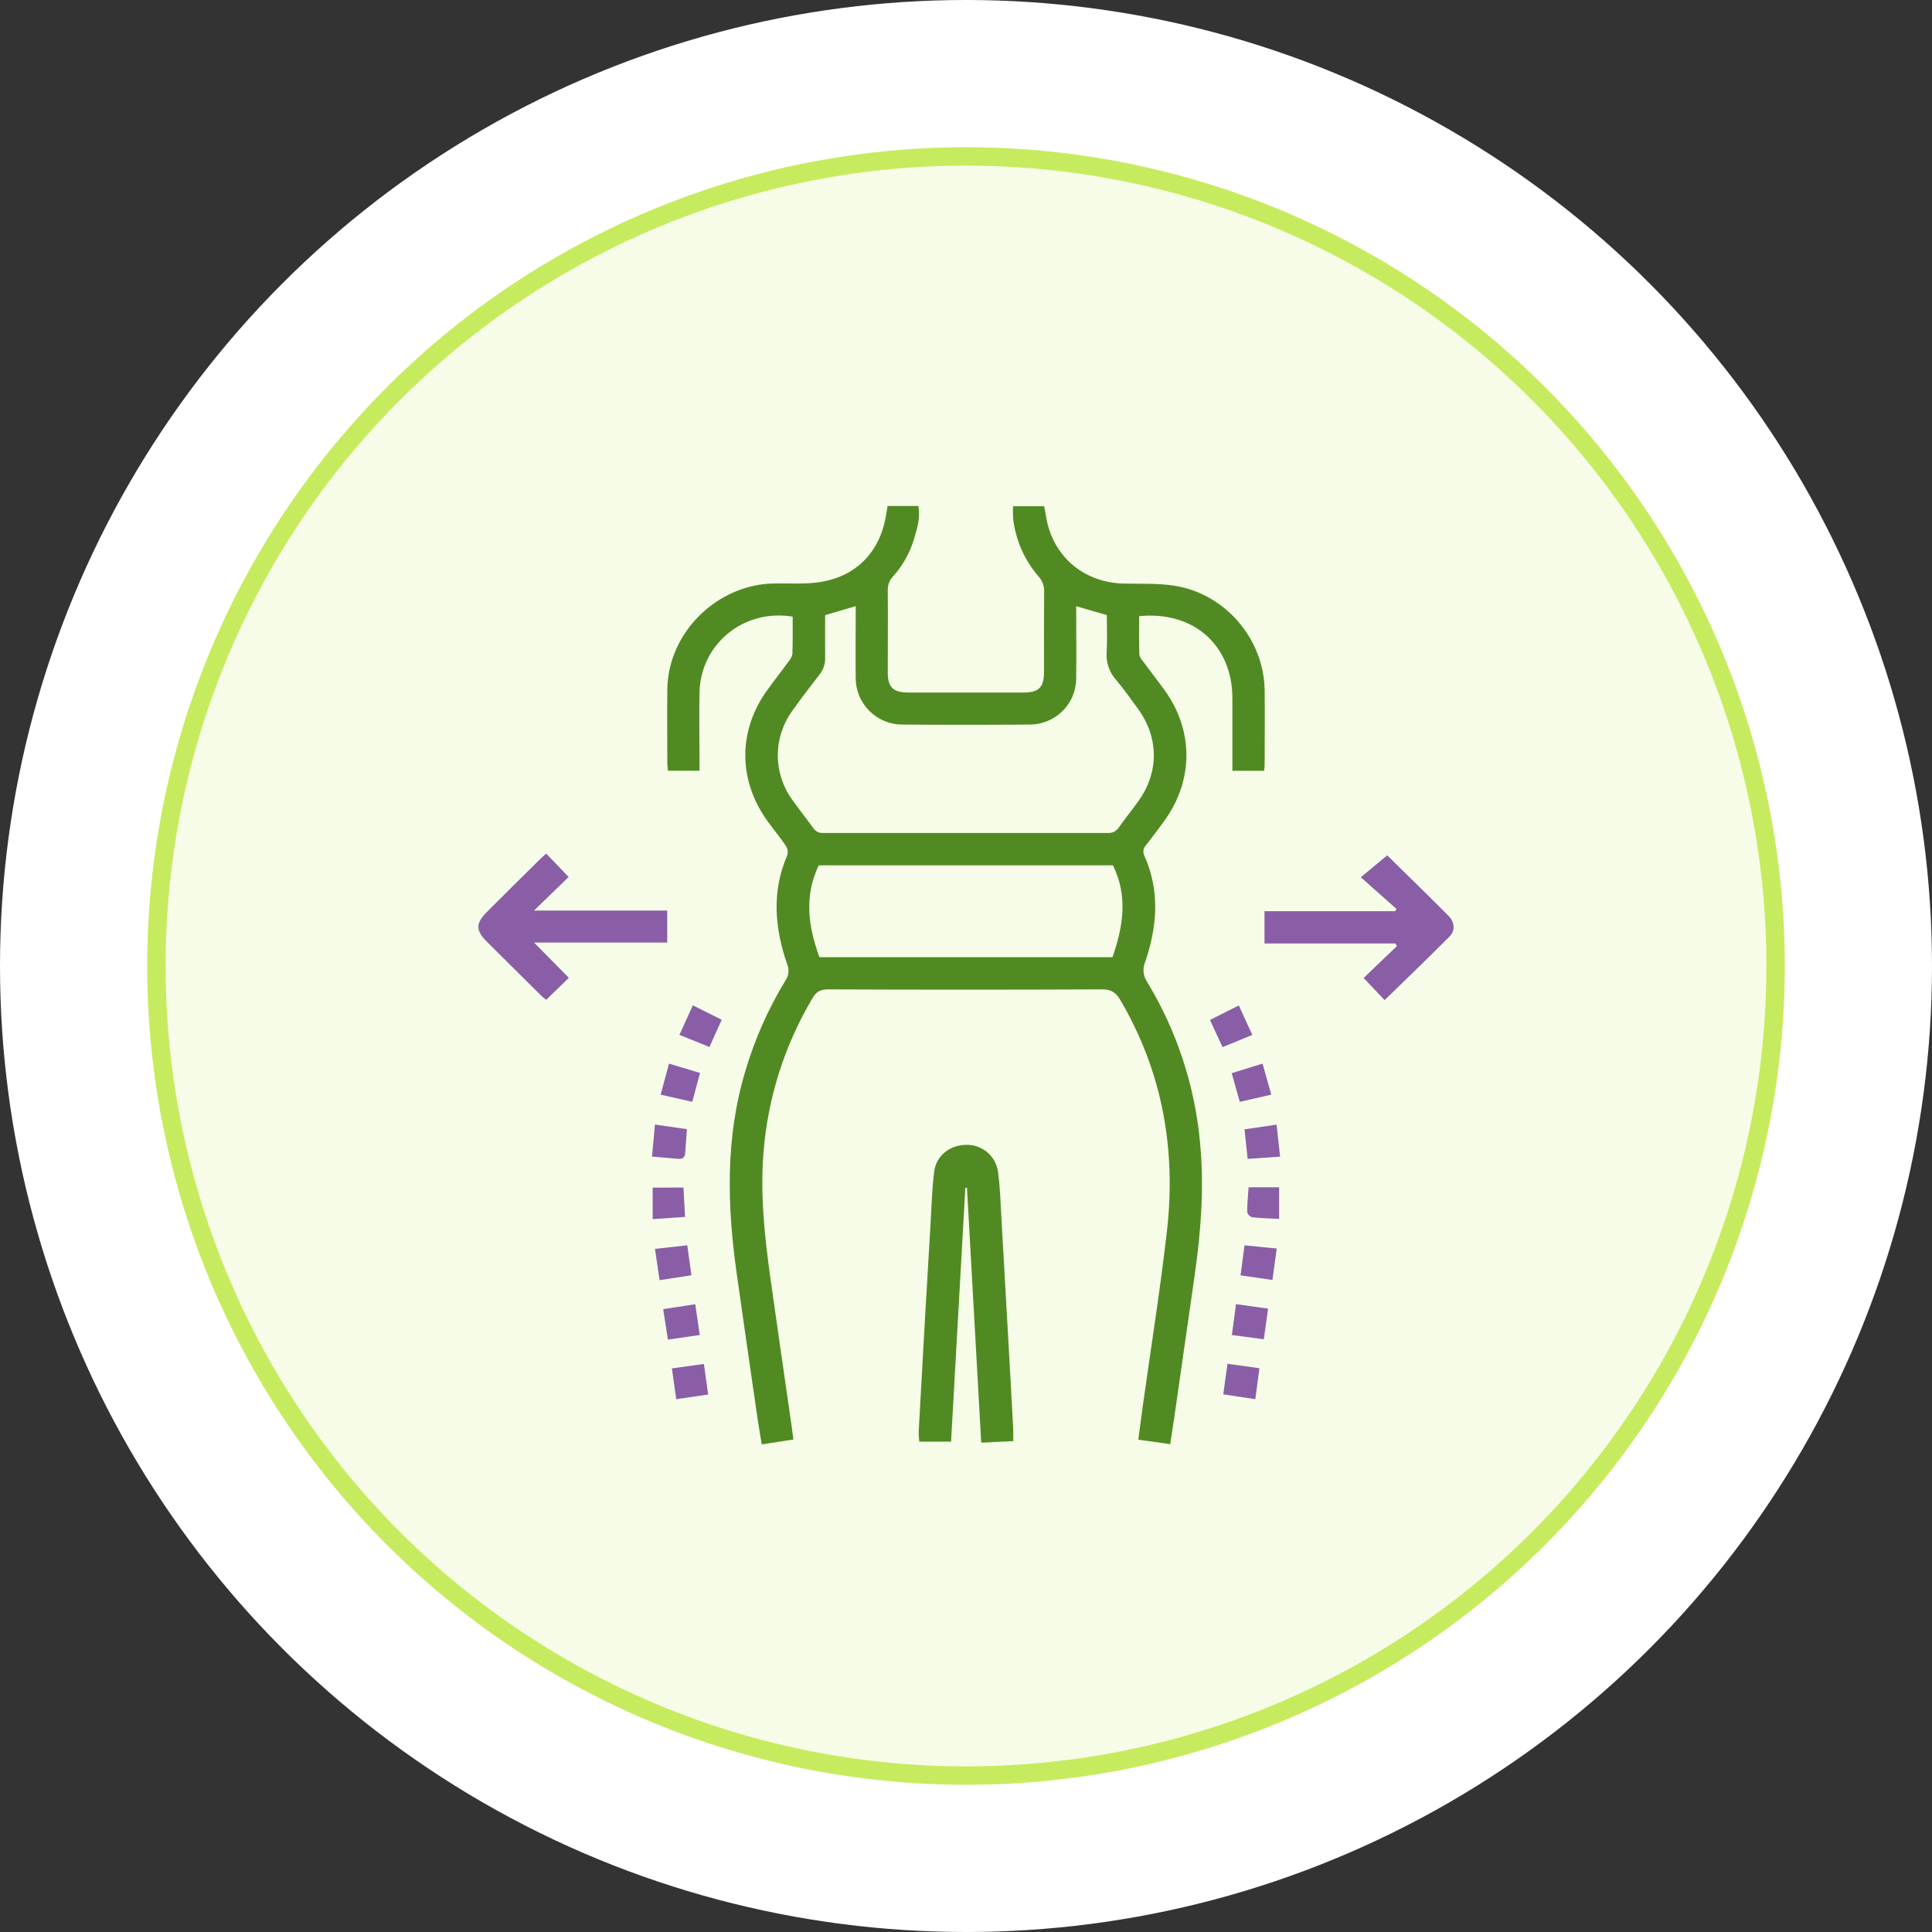 <svg xmlns="http://www.w3.org/2000/svg" width="210" height="210" viewBox="0 0 210 210" fill="none"><rect x="0" y="0" width="210" height="210" fill="#333333" stroke="none"/><circle cx="105" cy="105" r="105" fill="white"></circle><circle cx="105" cy="105" r="88" fill="#C7EB5E" fill-opacity="0.15" stroke="#C7EB5E" stroke-width="2"></circle><path d="M86.159 67.024C80.826 66.155 76.147 70.001 76.033 75.266C75.978 77.703 76.033 80.14 76.033 82.574V83.777H72.612C72.574 83.533 72.549 83.287 72.536 83.041C72.536 80.324 72.501 77.604 72.536 74.887C72.632 68.756 77.925 63.534 84.11 63.42C85.709 63.389 87.328 63.514 88.901 63.302C92.965 62.755 95.607 60.095 96.294 56.09C96.354 55.744 96.408 55.402 96.476 55H99.814C100.062 56.243 99.7 57.392 99.366 58.524C98.921 60.057 98.135 61.471 97.066 62.662C96.874 62.863 96.725 63.101 96.627 63.36C96.529 63.62 96.485 63.896 96.496 64.173C96.525 67.14 96.496 70.117 96.496 73.072C96.496 74.714 97.066 75.274 98.776 75.277C102.935 75.277 107.095 75.277 111.254 75.277C112.91 75.277 113.477 74.711 113.48 73.033C113.48 70.137 113.466 67.242 113.494 64.346C113.509 64.037 113.462 63.727 113.356 63.436C113.251 63.145 113.088 62.877 112.878 62.648C111.342 60.867 110.38 58.667 110.12 56.336C110.092 55.899 110.092 55.46 110.12 55.023H113.5C113.574 55.433 113.648 55.841 113.719 56.248C114.463 60.511 117.82 63.344 122.192 63.432C124.002 63.469 125.835 63.386 127.608 63.658C133.174 64.507 137.389 69.449 137.463 75.048C137.497 77.694 137.463 80.344 137.463 82.993C137.463 83.234 137.435 83.474 137.412 83.783H133.955C133.955 83.398 133.955 83.027 133.955 82.65C133.955 80.386 133.955 78.122 133.955 75.857C133.938 70.129 129.737 66.387 123.82 66.975C123.82 68.351 123.803 69.749 123.84 71.148C123.902 71.419 124.037 71.668 124.23 71.869C125.028 72.953 125.863 74.009 126.644 75.102C129.717 79.412 129.725 84.725 126.673 89.058C126 90.012 125.288 90.938 124.572 91.863C124.424 92.011 124.327 92.201 124.293 92.407C124.26 92.613 124.293 92.823 124.387 93.01C126.097 96.842 125.792 100.714 124.473 104.564C124.326 104.912 124.268 105.291 124.304 105.666C124.34 106.042 124.47 106.403 124.681 106.718C127.92 112.056 129.892 118.058 130.446 124.266C130.891 129.078 130.54 133.853 129.856 138.616C129.117 143.783 128.376 148.947 127.633 154.11C127.502 155.016 127.348 155.919 127.2 156.972L123.731 156.488C123.9 155.206 124.048 154.028 124.213 152.853C125.094 146.533 126.106 140.227 126.832 133.89C127.858 124.991 126.374 116.533 121.776 108.699C121.295 107.881 120.785 107.536 119.781 107.541C109.863 107.583 99.944 107.583 90.024 107.541C89.217 107.541 88.752 107.759 88.334 108.467C85.299 113.558 83.474 119.269 82.998 125.166C82.608 129.882 83.121 134.535 83.776 139.188C84.443 143.935 85.136 148.681 85.817 153.425C85.957 154.396 86.102 155.367 86.242 156.468L82.799 156.997C82.636 155.998 82.474 155.078 82.34 154.167C81.58 148.966 80.832 143.767 80.097 138.568C79.031 131.102 78.817 123.672 81.04 116.338C82.056 112.918 83.51 109.642 85.367 106.59C85.547 106.338 85.66 106.045 85.696 105.737C85.732 105.43 85.689 105.119 85.572 104.832C84.201 100.887 83.862 96.924 85.572 92.962C85.62 92.789 85.631 92.607 85.604 92.43C85.577 92.252 85.513 92.083 85.415 91.931C84.782 90.995 84.05 90.126 83.389 89.206C80.216 84.762 80.216 79.393 83.417 74.983C84.164 73.95 84.953 72.951 85.697 71.923C85.912 71.694 86.061 71.411 86.128 71.105C86.182 69.741 86.159 68.371 86.159 67.024ZM116.977 65.891C116.977 68.597 117.008 71.21 116.977 73.817C116.955 75.121 116.424 76.366 115.495 77.288C114.565 78.21 113.311 78.736 111.998 78.756C107.341 78.792 102.686 78.792 98.032 78.756C96.701 78.741 95.429 78.207 94.49 77.269C93.551 76.332 93.021 75.065 93.013 73.743C92.985 71.479 93.013 69.214 93.013 66.964V65.883L89.69 66.862C89.69 68.411 89.67 69.959 89.69 71.504C89.71 72.179 89.484 72.837 89.052 73.358C88.054 74.643 87.057 75.934 86.122 77.261C85.103 78.66 84.551 80.34 84.543 82.067C84.536 83.793 85.074 85.478 86.082 86.885C86.829 87.957 87.658 88.976 88.422 90.038C88.541 90.209 88.704 90.346 88.893 90.434C89.083 90.522 89.293 90.558 89.502 90.539C99.812 90.539 110.12 90.539 120.428 90.539C120.654 90.556 120.881 90.512 121.085 90.413C121.288 90.313 121.461 90.161 121.585 89.973C122.284 88.993 123.039 88.056 123.74 87.077C125.974 83.964 125.972 80.225 123.74 77.108C122.956 76.016 122.167 74.923 121.306 73.89C120.943 73.483 120.666 73.008 120.491 72.492C120.316 71.977 120.246 71.432 120.286 70.89C120.368 69.529 120.306 68.162 120.306 66.857L116.977 65.891ZM120.973 94.06H88.992C87.376 97.437 87.866 100.726 89.066 104.043H120.924C122.087 100.709 122.62 97.394 120.973 94.06Z" fill="#518A23"></path><path d="M110.142 156.641L106.654 156.813C106.135 147.521 105.619 138.311 105.106 129.101H104.927C104.41 138.298 103.893 147.497 103.376 156.7H99.925C99.882 156.364 99.858 156.026 99.853 155.687C100.082 151.496 100.315 147.304 100.555 143.111C100.745 139.873 100.935 136.633 101.125 133.391C101.244 131.388 101.296 129.372 101.535 127.38C101.749 125.582 103.314 124.399 105.129 124.442C105.938 124.445 106.72 124.735 107.332 125.261C107.945 125.786 108.348 126.511 108.469 127.306C108.712 129.004 108.754 130.745 108.854 132.469C109.202 138.492 109.542 144.515 109.874 150.538C109.966 152.157 110.053 153.777 110.137 155.398C110.142 155.763 110.142 156.148 110.142 156.641Z" fill="#518A23"></path><path d="M61.808 95.325L58.04 98.976H72.521V102.452H58.049L61.831 106.284L59.365 108.682C59.18 108.523 58.935 108.339 58.718 108.116C56.78 106.202 54.845 104.282 52.913 102.356C51.69 101.136 51.696 100.352 52.93 99.118C54.83 97.216 56.741 95.318 58.664 93.426C58.886 93.205 59.126 93.004 59.374 92.783L61.808 95.325Z" fill="#895EA7"></path><path d="M150.784 92.973C152.925 95.079 155.213 97.298 157.456 99.559C158.118 100.225 158.197 101.144 157.576 101.773C155.268 104.108 152.891 106.378 150.502 108.707L148.222 106.301L151.839 102.834L151.682 102.551H137.446V99.044H151.659L151.785 98.795C150.525 97.68 149.268 96.562 147.912 95.353L150.784 92.973Z" fill="#895EA7"></path><path d="M76.511 148.257C76.671 149.389 76.814 150.422 76.973 151.58L73.502 152.084C73.342 150.934 73.2 149.907 73.034 148.738L76.511 148.257Z" fill="#895EA7"></path><path d="M71.193 122.234L74.67 122.735C74.599 123.677 74.531 124.51 74.474 125.342C74.442 125.843 74.166 126.004 73.696 125.959C72.818 125.874 71.937 125.803 70.868 125.712C70.974 124.592 71.076 123.496 71.193 122.234Z" fill="#895EA7"></path><path d="M139.139 125.721L135.616 125.964C135.499 124.875 135.394 123.884 135.271 122.755L138.76 122.242C138.891 123.443 139.008 124.507 139.139 125.721Z" fill="#895EA7"></path><path d="M75.571 141.764C75.742 142.93 75.893 143.955 76.061 145.109L72.596 145.61C72.424 144.492 72.262 143.448 72.085 142.296L75.571 141.764Z" fill="#895EA7"></path><path d="M74.291 129.078L74.465 132.271L70.942 132.514V129.089L74.291 129.078Z" fill="#895EA7"></path><path d="M139.036 129.052V132.486C137.965 132.432 137.016 132.415 136.081 132.307C135.951 132.261 135.835 132.183 135.744 132.08C135.653 131.977 135.591 131.853 135.562 131.719C135.562 130.853 135.653 129.984 135.719 129.052H139.036Z" fill="#895EA7"></path><path d="M138.777 135.71C138.612 136.915 138.466 137.974 138.31 139.126L134.844 138.625C134.986 137.532 135.129 136.511 135.269 135.364L138.777 135.71Z" fill="#895EA7"></path><path d="M136.446 152.084L132.966 151.557C133.12 150.442 133.251 149.417 133.422 148.24L136.896 148.718C136.742 149.865 136.605 150.892 136.446 152.084Z" fill="#895EA7"></path><path d="M75.249 119.76L71.809 118.987L72.718 115.611L76.087 116.627C75.799 117.7 75.542 118.665 75.249 119.76Z" fill="#895EA7"></path><path d="M74.704 135.356C74.861 136.502 74.99 137.498 75.152 138.619L71.692 139.146L71.196 135.749L74.704 135.356Z" fill="#895EA7"></path><path d="M133.881 116.647L137.235 115.611C137.554 116.743 137.845 117.779 138.181 118.982L134.761 119.766L133.881 116.647Z" fill="#895EA7"></path><path d="M137.369 145.574L133.901 145.112C134.052 143.98 134.186 142.924 134.348 141.755L137.836 142.245C137.68 143.36 137.537 144.382 137.369 145.574Z" fill="#895EA7"></path><path d="M73.852 112.483L75.311 109.276C76.389 109.817 77.352 110.298 78.447 110.844L77.11 113.805L73.852 112.483Z" fill="#895EA7"></path><path d="M136.124 112.492L132.883 113.819L131.518 110.867L134.653 109.285C135.149 110.357 135.613 111.379 136.124 112.492Z" fill="#895EA7"></path></svg>